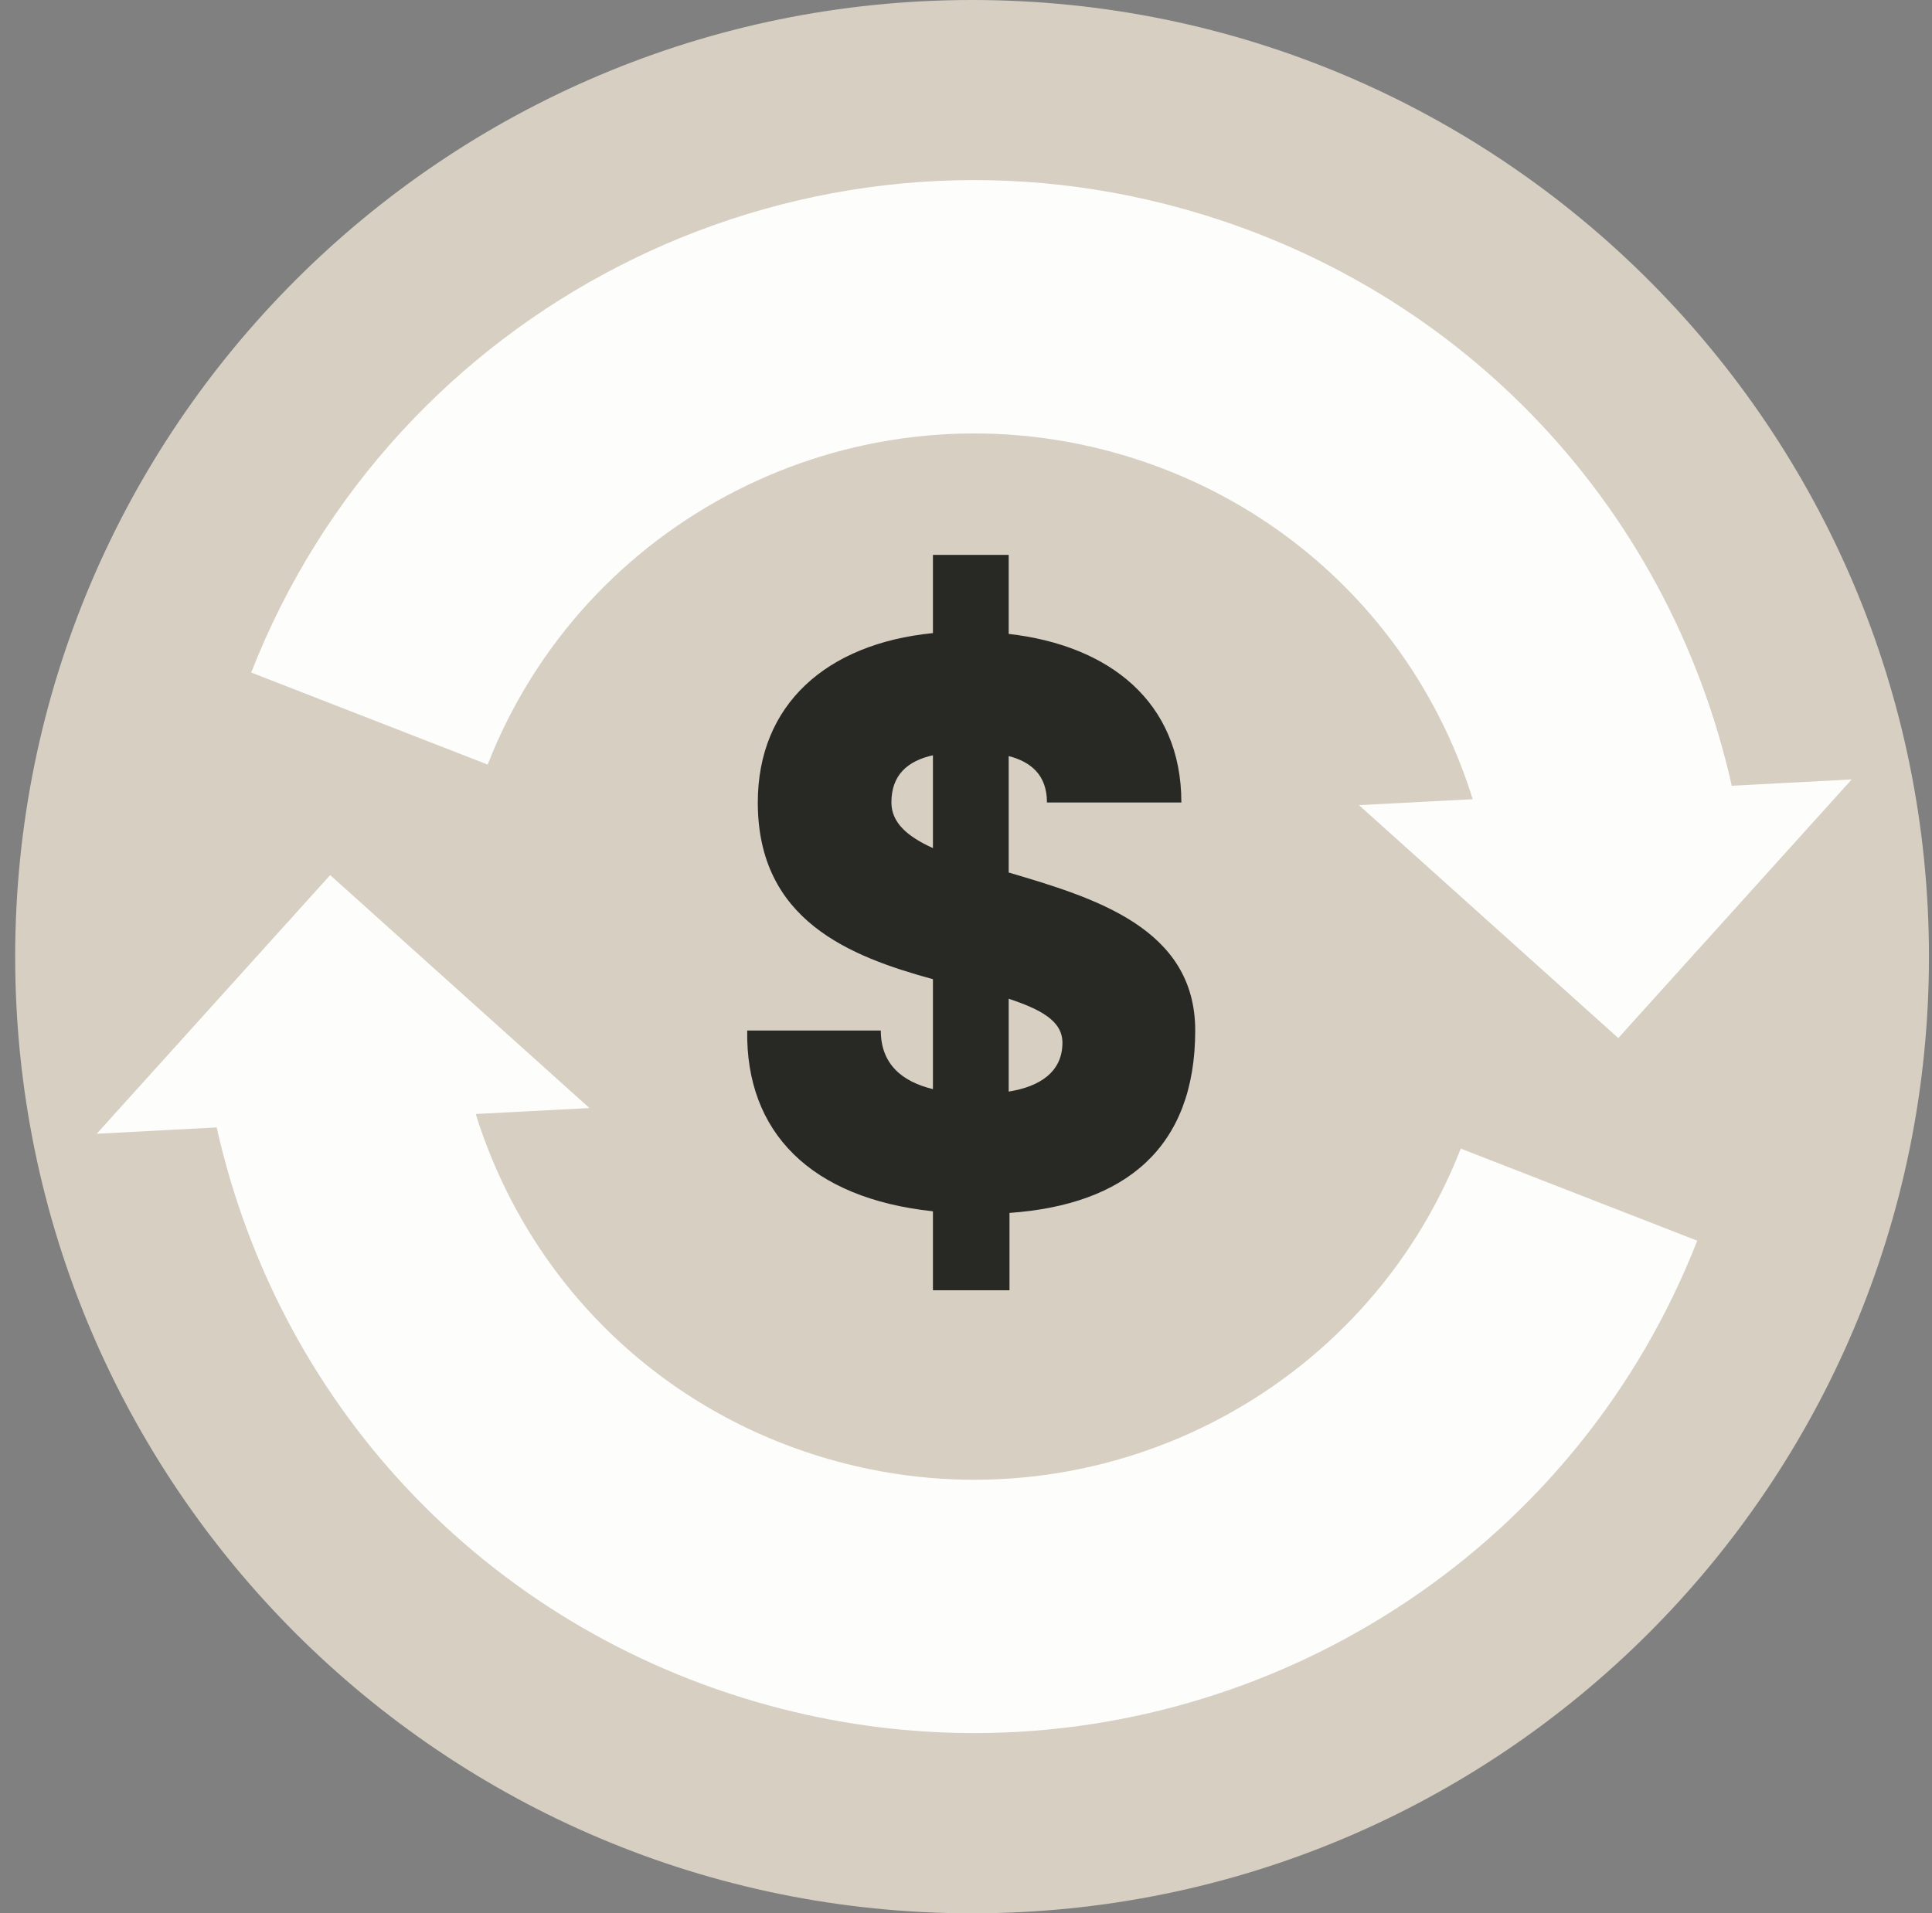 <svg width="106" height="105" viewBox="0 0 106 105" fill="none" xmlns="http://www.w3.org/2000/svg">
<rect x="0" y="0" width="106" height="105" fill="#808080" stroke="none"/>
<g clip-path="url(#clip0_1_13)">
<path d="M53.333 105C82.328 105 105.833 81.495 105.833 52.5C105.833 23.505 82.328 0 53.333 0C24.338 0 0.833 23.505 0.833 52.5C0.833 81.495 24.338 105 53.333 105Z" fill="#D6CFC2"/>
<path d="M55.342 47.882C60.034 49.268 65.576 50.921 65.576 56.552C65.576 62.988 61.733 66.116 55.386 66.563V70.808H51.186V66.474C44.482 65.758 40.907 62.139 40.996 56.552H48.325C48.325 58.429 49.532 59.368 51.186 59.77V53.737C46.627 52.486 41.577 50.519 41.577 44.039C41.577 38.676 45.331 35.325 51.186 34.743V30.453H55.342V34.788C60.839 35.414 64.816 38.498 64.816 44.039H57.442C57.442 42.52 56.548 41.804 55.342 41.492V47.882ZM51.186 46.542V41.447C49.8 41.76 48.907 42.52 48.907 44.039C48.907 45.156 49.8 45.916 51.186 46.542ZM55.342 59.904C57.04 59.636 58.291 58.831 58.291 57.223C58.291 56.016 57.085 55.39 55.342 54.809V59.904Z" fill="#282825"/>
<path d="M46.334 80.308C36.57 77.812 29.048 70.582 26.102 61.135L32.342 60.808L18.114 48.023L5.306 62.219L11.888 61.872C15.412 77.576 27.216 89.763 42.872 93.774C46.403 94.678 49.955 95.109 53.451 95.109C70.625 95.109 86.63 84.681 93.12 68.087L80.146 63.033C74.895 76.471 60.36 83.895 46.334 80.308Z" fill="#FDFDFC"/>
<path d="M60.569 24.686C70.332 27.189 77.854 34.411 80.8 43.858L74.56 44.185L88.788 56.968L101.596 42.773L95.014 43.121C91.49 27.418 79.686 15.232 64.03 11.222C43.199 5.883 21.596 16.929 13.782 36.907L26.756 41.96C32.008 28.523 46.549 21.099 60.569 24.686Z" fill="#FDFDFC"/>
</g>
<defs>
<clipPath id="clip0_1_13">
<rect width="106" height="105" fill="white"/>
</clipPath>
</defs>
</svg>
